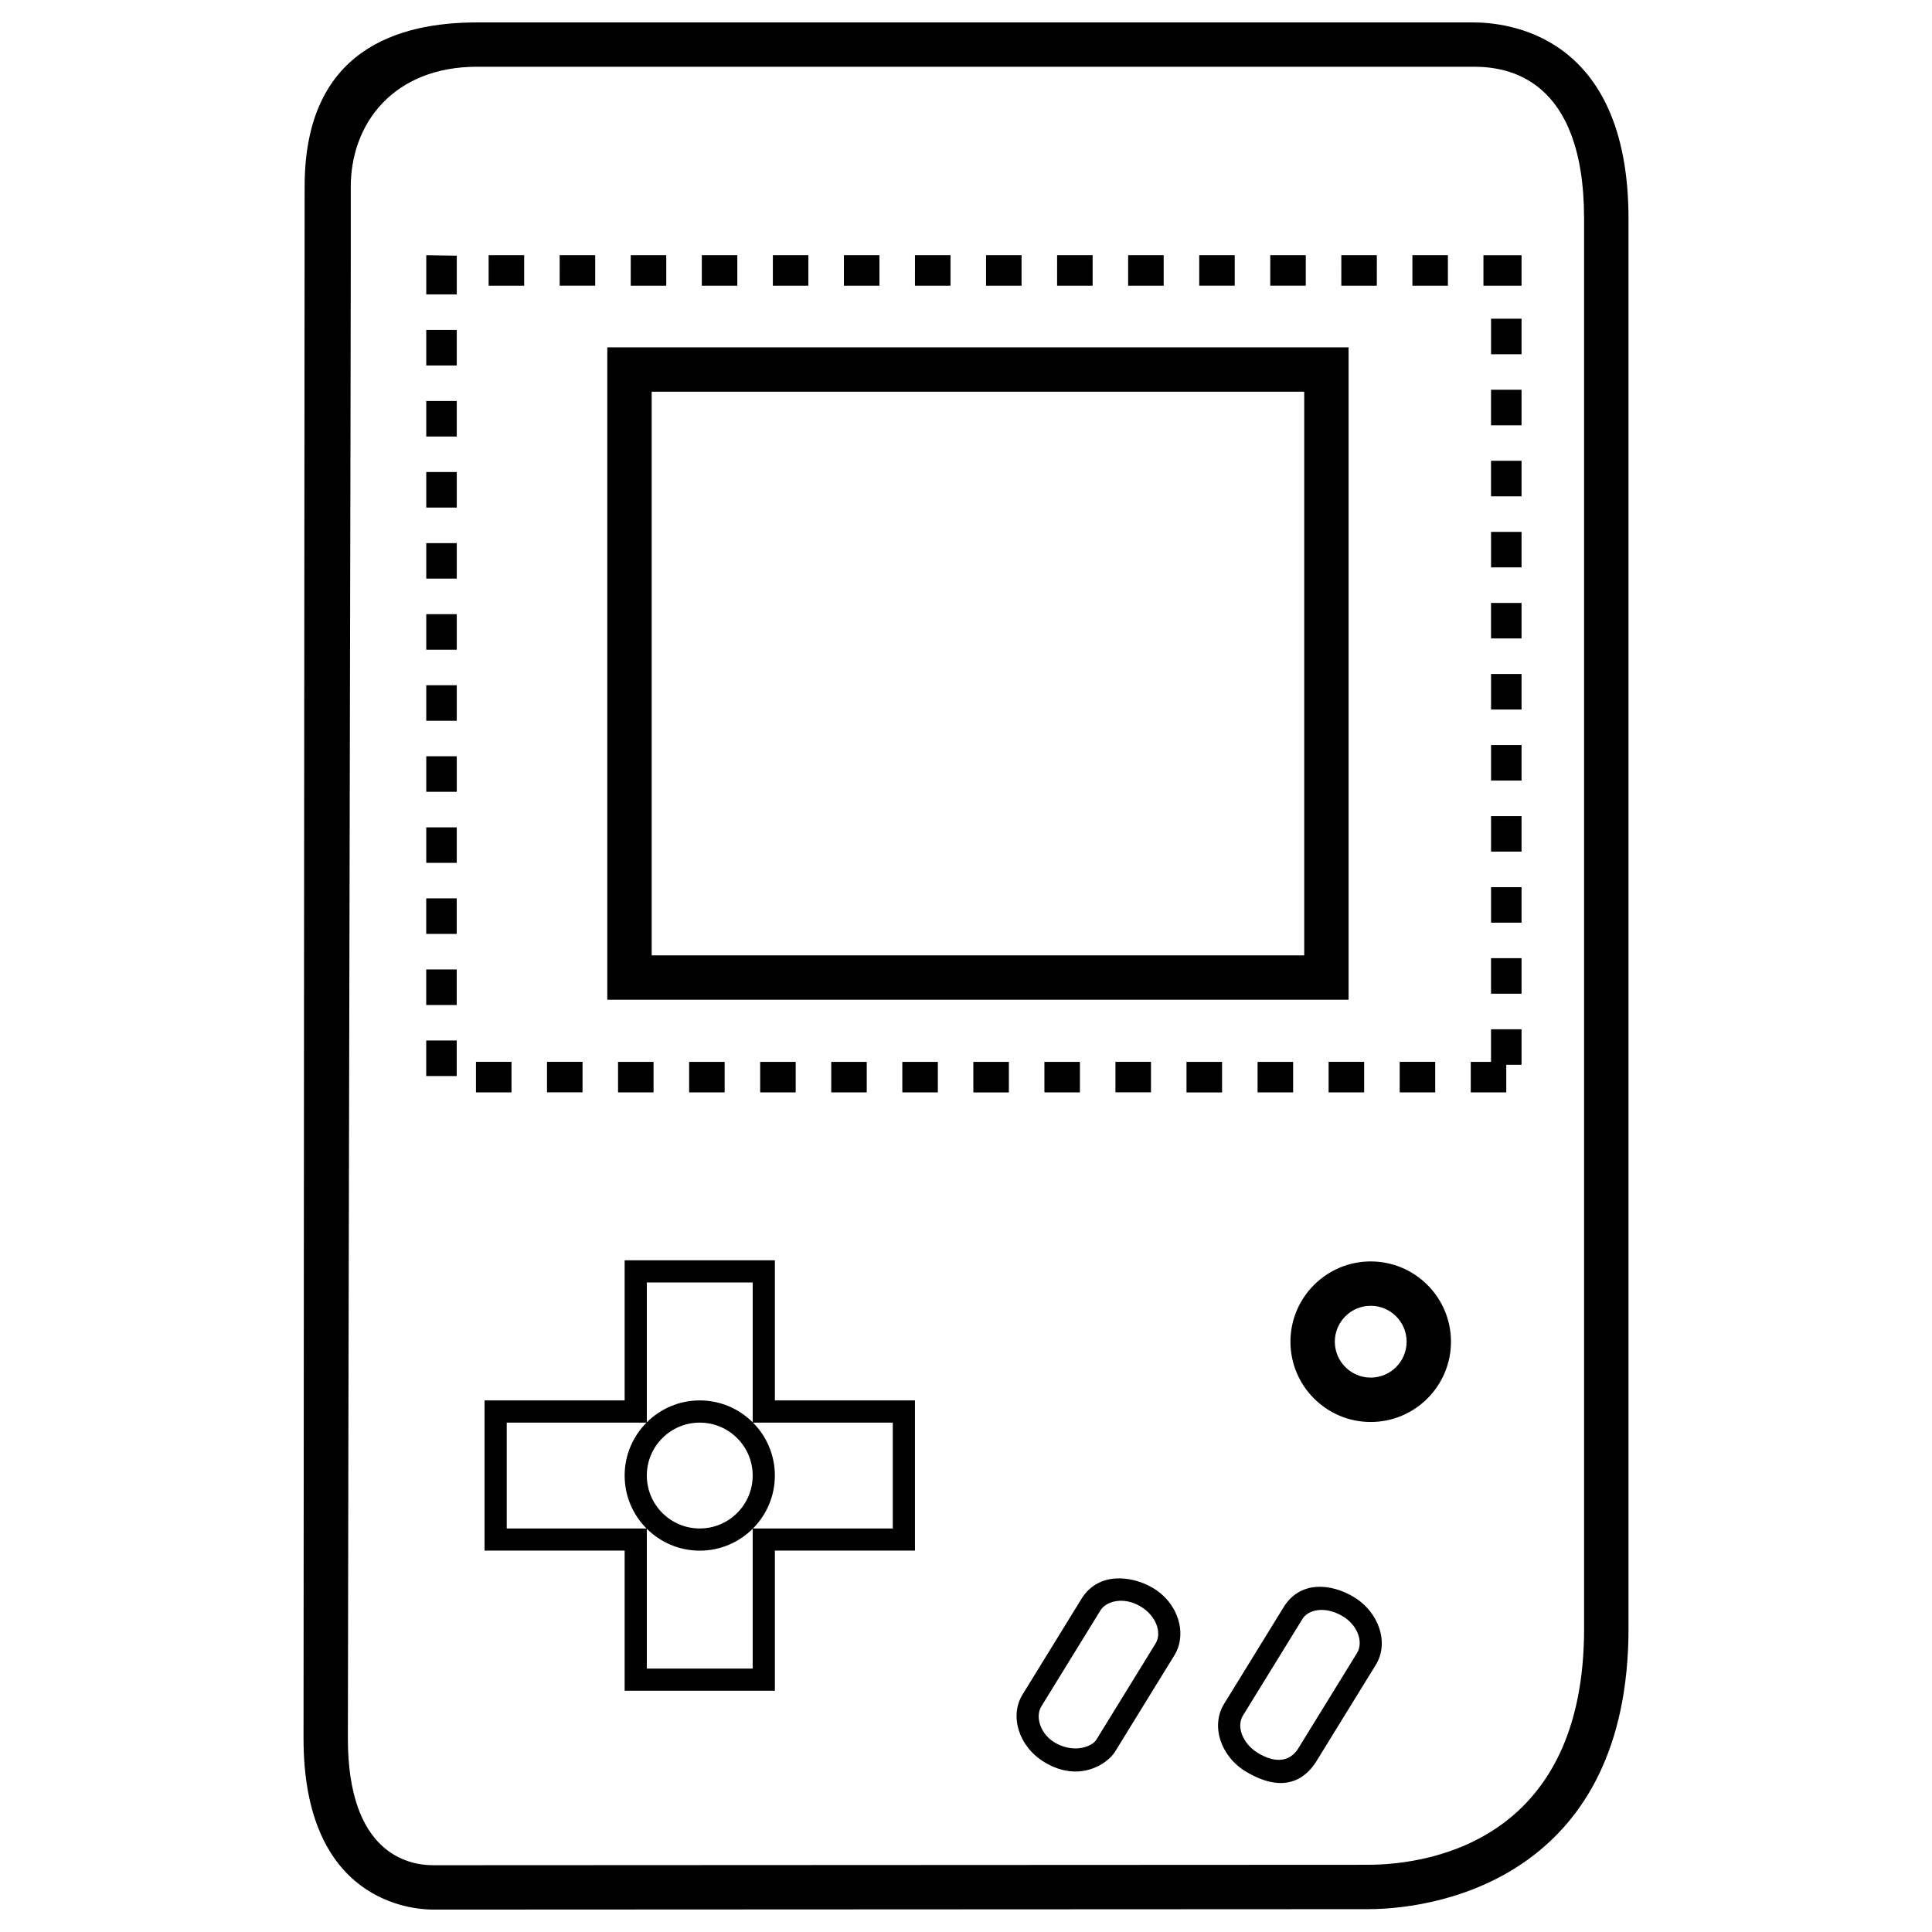 <?xml version="1.0" encoding="UTF-8"?>
<!-- The Best Svg Icon site in the world: iconSvg.co, Visit us! https://iconsvg.co -->
<svg fill="#000000" width="800px" height="800px" version="1.1" viewBox="144 144 512 512" xmlns="http://www.w3.org/2000/svg">
 <path d="m575.57 575.5v-373.5c0-49.594-33.031-52.055-41.172-52.055h-263.99c-20.676 0-45.676 7.027-45.676 43.449 0 1.516-0.293 369.46-0.293 411.34 0 43.141 28.621 45.332 34.355 45.332 1.145 0 247.62-0.117 247.62-0.117 21.438 0 69.16-10.473 69.16-74.449zm-69.16 62.688c-244.09 0.117-244.09 0.117-247.62 0.117-6.793 0-22.598-3.273-22.598-33.574 0-43.102 0.887-400.87 0.766-410.69-0.215-17.48 11.543-32.352 33.441-32.352h264.22c8.77 0 29.18 2.856 29.18 40.301v373.67c0.008 55-39.324 62.527-57.395 62.527zm-16.363-426.56v8.086h-9.418l0.004-8.086zm-18.832 0v8.086h-9.41v-8.086zm-214.26 170.45h8.086v9.418h-8.086zm182.65 51.406v-8.086h9.418v8.086zm-137.87-213.77h-9.418l0.004-8.086h9.418zm-44.781 200.03h8.086v9.418h-8.086zm0-18.832h8.086v9.418h-8.086zm248.56 32.574h-9.418v-8.086h9.418zm-232.02-213.77v-8.086h9.418v8.086zm15.465 205.68h9.418v8.086h-9.418zm219.92-205.68h-9.418l0.004-8.086h9.418zm-56.492-8.086v8.086h-9.418l0.004-8.086zm75.324 8.086h-9.41v-8.086h9.41zm-94.152-8.086v8.086h-9.418l0.004-8.086zm-106.93 221.86v-8.086h9.41v8.086zm-6.062-221.86v8.086h-9.418l0.004-8.086zm-12.777 221.86v-8.086h9.41v8.086zm112.99 0v-8.086h9.41v8.086zm-75.328 0v-8.086h9.418v8.086zm18.836 0v-8.086h9.41v8.086zm-24.891-221.86v8.086h-9.41v-8.086zm56.496 0v8.086h-9.418l0.004-8.086zm119.04 213.77h9.418v8.086h-9.418zm-100.21-213.77v8.086h-9.41v-8.086zm-56.492 0v8.086h-9.414v-8.086zm18.832 0v8.086h-9.418l0.004-8.086zm100.21 221.86v-8.086h9.418v8.086zm61.867-129.71h8.082v9.41h-8.082zm0-37.668h8.082v9.422h-8.082zm0-18.828h8.082v9.418h-8.082zm0 169.48h8.082v9.406h-4.047v7.32h-9.41v-8.086h5.375zm0-18.836h8.082v9.422h-8.082zm-2.012-186.29h10.098v8.086h-10.098zm-69.27 221.86h-9.422v-8.086h9.422zm-65.914-8.086h9.418v8.086h-9.418zm137.2-102.8h8.082v9.418h-8.082zm0-37.66h8.082v9.418h-8.082zm0 94.152h8.082v9.418h-8.082zm0-18.828h8.082v9.41h-8.082zm0-18.832h8.082v9.418h-8.082zm0-112.99h8.082v9.422h-8.082zm-282.18 59.473h8.086v9.418h-8.086zm0 18.84h8.086v9.41h-8.086zm0-37.672h8.086v9.422h-8.086zm0 75.324h8.086v9.418h-8.086zm0-18.824h8.086v9.418h-8.086zm8.09-113.84v10.262h-8.086v-10.383zm14.5 221.73h-9.418v-8.086h9.418zm-22.59-183.22h8.086v9.418h-8.086zm0 112.99h8.086v9.41h-8.086zm126.16 62.148h9.418v8.086h-9.418zm-126.16-193.97h8.086v9.422h-8.086zm92.387 246.56h-39.816v37.125h-37.125v39.812h37.125v37.125h39.816v-37.125h37.125v-39.809h-37.125zm-19.91 43.016c7.738 0 14.031 6.289 14.031 14.031 0 7.734-6.293 14.02-14.031 14.02-7.734 0-14.027-6.289-14.027-14.02 0-7.742 6.293-14.031 14.027-14.031zm14.031-37.133v37.051c-3.602-3.582-8.559-5.805-14.031-5.805-5.465 0-10.422 2.223-14.027 5.805v-37.051zm-65.184 65.184v-28.051h37.051c-3.586 3.602-5.801 8.559-5.801 14.031 0 5.461 2.211 10.418 5.793 14.02zm37.125 37.125v-37.051c3.602 3.582 8.559 5.805 14.027 5.805 5.473 0 10.43-2.223 14.031-5.805v37.051zm65.184-65.176v28.051h-37.051c3.586-3.602 5.801-8.559 5.801-14.02 0-5.473-2.215-10.43-5.801-14.031zm122.16 46.203c-5.879-3.543-14.258-4.516-18.672 2.852l-15.707 25.508c-3.527 5.727-0.961 13.875 5.859 17.949 11.254 6.731 16.621 0.484 18.668-2.84l15.715-25.508c3.516-5.738 0.93-13.855-5.863-17.961zm0.855 14.883-15.715 25.508c-2.039 2.984-5.594 3.965-10.578 0.926-3.949-2.402-5.742-6.949-3.934-9.871l15.707-25.508c1.543-2.621 5.949-3.594 10.578-0.926 4.07 2.34 5.766 6.898 3.941 9.871zm-54.25-17.371c-5.633-3.254-14.258-4.109-18.672 2.84l-15.707 25.508c-3.531 5.738-0.957 13.887 5.859 17.957 9.168 5.481 16.625 0.473 18.672-2.84l15.707-25.512c3.527-5.731 1.016-13.977-5.859-17.953zm0.852 14.867-15.707 25.508c-0.984 1.602-5.473 3.641-10.586 0.926-4.082-2.168-5.734-6.938-3.93-9.859l15.707-25.508c1.656-2.449 6.191-3.551 10.578-0.926 4.031 2.414 5.769 6.891 3.938 9.859zm51.176-343.54h-196.45v172.89h196.45zm-11.758 161.14h-172.93v-149.38h172.93zm17.621 81.098c-11.723 0-21.27 9.547-21.27 21.277s9.547 21.277 21.27 21.277c11.73 0 21.27-9.547 21.27-21.277 0.004-11.73-9.539-21.277-21.27-21.277zm0 30.789c-5.246 0-9.512-4.273-9.512-9.516 0-5.246 4.266-9.516 9.512-9.516 5.246 0 9.516 4.273 9.516 9.516 0.004 5.242-4.269 9.516-9.516 9.516z"/>
</svg>